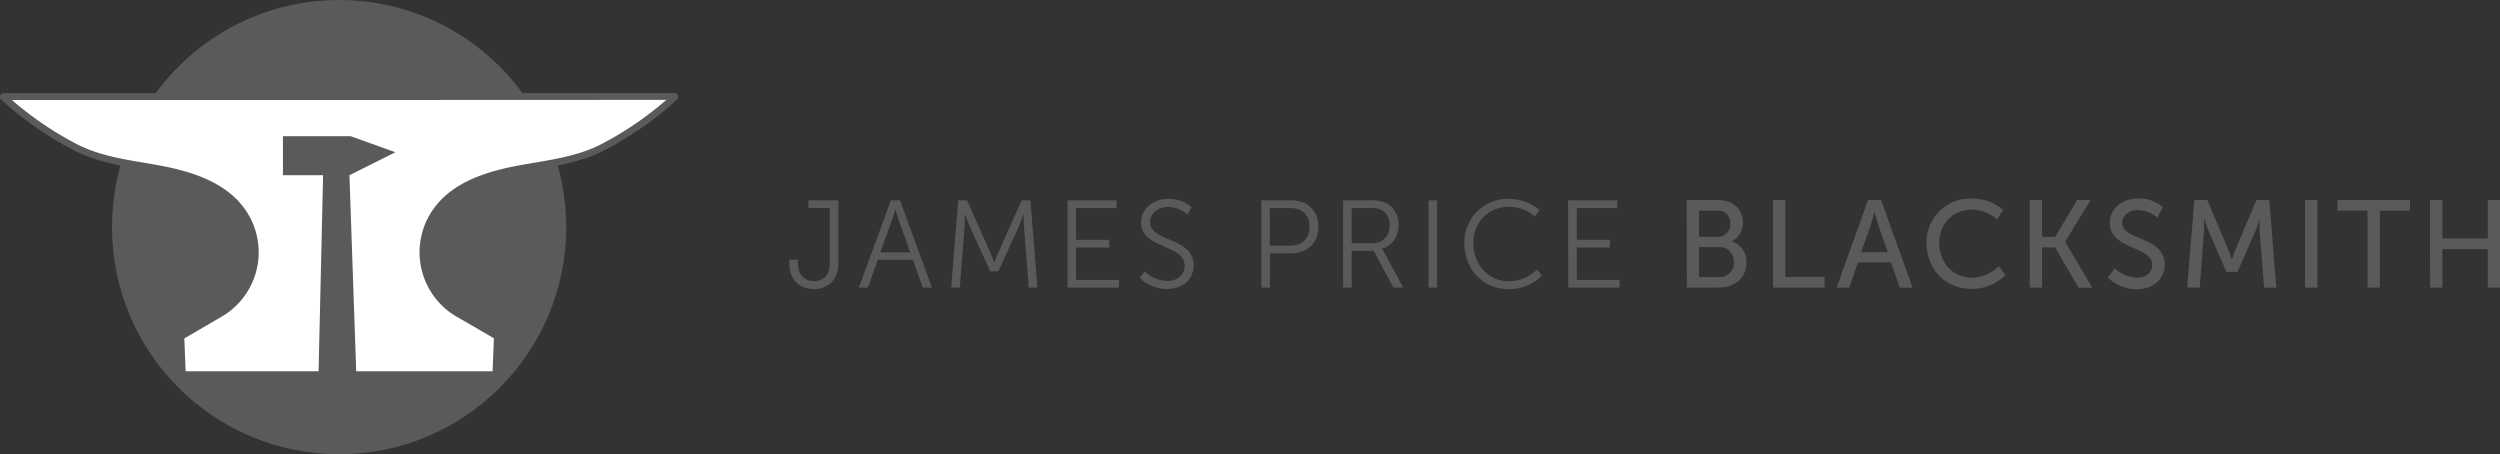 <svg id="Layer_1" data-name="Layer 1" xmlns="http://www.w3.org/2000/svg" viewBox="0 0 724.96 131.72"><rect x="0" y="0" width="724.96" height="131.72" fill="#333333" stroke="none"/><defs><style>.cls-1{fill:#595a5a;}.cls-2{fill:#fff;stroke:#595a5a;stroke-miterlimit:10;stroke-width:2px;}</style></defs><circle class="cls-1" cx="98.34" cy="65.86" r="65.86"/><path class="cls-2" d="M101.58,28H2.85a.1.1,0,0,0-.07.18A98.12,98.12,0,0,0,23.66,42.73C31,46.5,39.31,47.42,47.32,48.87c9.23,1.67,19.07,4.62,24.55,12.24A20.6,20.6,0,0,1,65.11,91.2c-1.71,1-10.93,6.38-10.93,6.38s.44,11.08.44,11.08h90.93s.44-11,.45-11.08-9.23-5.41-10.93-6.38a20.61,20.61,0,0,1-6.77-30.09c5.48-7.62,15.32-10.57,24.56-12.24,8-1.45,16.31-2.37,23.65-6.14A97.93,97.93,0,0,0,197.4,28.14a.11.11,0,0,0-.07-.18Z" transform="translate(-1.75)"/><polygon class="cls-1" points="92.36 108.66 93.69 50.8 82.05 50.8 82.05 39.49 101.67 39.49 114.64 44.15 101.33 50.8 103.33 108.66 92.36 108.66"/><path class="cls-1" d="M230.64,75.3h2.48v.94c0,3.89,2.34,5.29,4.65,5.29s4.6-1.29,4.6-5.22v-16h-6.19V58.1h8.68V76.31c0,5.47-3.64,7.52-7.13,7.52s-7.09-2.08-7.09-7.52Z" transform="translate(-1.75)"/><path class="cls-1" d="M266.49,75.34H256.31l-2.88,8.06H250.8l9.29-25.3h2.66L272,83.4h-2.63Zm-5.11-14.61s-.54,2.08-1,3.27L257,73.18h8.71L262.43,64c-.44-1.19-1-3.27-1-3.27Z" transform="translate(-1.75)"/><path class="cls-1" d="M279.6,58.1h2.59L288.81,73c.58,1.3,1.23,3.1,1.23,3.1h.07s.68-1.8,1.26-3.1L298,58.1h2.56l2,25.3h-2.48l-1.4-17.71c-.11-1.36-.08-3.52-.08-3.52h-.07s-.75,2.23-1.33,3.52l-5.94,13h-2.34l-5.94-13c-.57-1.26-1.37-3.6-1.37-3.6h-.07s0,2.24-.07,3.6l-1.4,17.71h-2.49Z" transform="translate(-1.75)"/><path class="cls-1" d="M311.31,58.1h14.26v2.23H313.8v9.21h9.61v2.24H313.8v9.39h12.42V83.4H311.31Z" transform="translate(-1.75)"/><path class="cls-1" d="M333.67,78.69a9.88,9.88,0,0,0,6.62,2.77c2.77,0,5-1.66,5-4.39,0-6.37-12.63-4.75-12.63-12.6,0-3.64,3.2-6.8,7.88-6.8a9.85,9.85,0,0,1,6.77,2.44l-1.22,2.09A8.66,8.66,0,0,0,340.58,60c-3.24,0-5.33,2.13-5.33,4.36,0,6,12.64,4.28,12.64,12.6,0,3.78-2.92,6.83-7.67,6.83a11.19,11.19,0,0,1-8-3.23Z" transform="translate(-1.75)"/><path class="cls-1" d="M367.51,58.1h8.75c4.53,0,7.81,2.95,7.81,7.63s-3.28,7.74-7.81,7.74H370V83.4h-2.48Zm8.42,13.14c3.39,0,5.58-2.06,5.58-5.51s-2.19-5.4-5.54-5.4h-6V71.24Z" transform="translate(-1.75)"/><path class="cls-1" d="M391.23,58.1h7.49a11.3,11.3,0,0,1,4.75.68,6.76,6.76,0,0,1,3.82,6.52,6.78,6.78,0,0,1-4.79,6.84v.07a9.78,9.78,0,0,1,.65,1l5.51,10.18h-2.85l-5.72-10.65h-6.37V83.4h-2.49Zm8.5,12.42c3.06,0,5-2,5-5.15a4.7,4.7,0,0,0-2.3-4.43,7.37,7.37,0,0,0-3.6-.61h-5.11V70.52Z" transform="translate(-1.75)"/><path class="cls-1" d="M416,58.1h2.48V83.4H416Z" transform="translate(-1.75)"/><path class="cls-1" d="M439.08,57.67c6,0,9.1,3.27,9.1,3.27l-1.33,1.84a11.88,11.88,0,0,0-7.7-2.81C433.21,60,429,64.58,429,70.55s4.25,11,10.26,11a11.85,11.85,0,0,0,8.21-3.38l1.44,1.76a13.52,13.52,0,0,1-9.69,3.92c-7.48,0-12.81-5.86-12.81-13.24A12.55,12.55,0,0,1,439.08,57.67Z" transform="translate(-1.75)"/><path class="cls-1" d="M456.47,58.1h14.25v2.23H459v9.21h9.61v2.24H459v9.39h12.42V83.4h-14.9Z" transform="translate(-1.75)"/><path class="cls-1" d="M490.88,58h8.89c4.28,0,7.38,2.38,7.38,6.48A5.94,5.94,0,0,1,504,69.94V70a6.12,6.12,0,0,1,4.18,6.16c0,4.78-3.71,7.23-8.17,7.23h-9.11Zm8.89,10.69a3.6,3.6,0,0,0,3.74-3.85,3.49,3.49,0,0,0-3.81-3.74h-5.26v7.59Zm.4,11.63A4,4,0,0,0,504.52,76a4.13,4.13,0,0,0-4.39-4.36h-5.69v8.68Z" transform="translate(-1.75)"/><path class="cls-1" d="M515.9,58h3.56V80.31h11.38V83.4H515.9Z" transform="translate(-1.75)"/><path class="cls-1" d="M550.1,76.1h-9.58L538,83.4h-3.67L543.47,58h3.75l9.14,25.41h-3.71Zm-4.79-14.62s-.58,2.31-1,3.6l-2.84,8.06h7.7l-2.81-8.06c-.43-1.29-1-3.6-1-3.6Z" transform="translate(-1.75)"/><path class="cls-1" d="M573.35,57.56c6.12,0,9.25,3.35,9.25,3.35l-1.76,2.66a11.59,11.59,0,0,0-7.34-2.77c-5.69,0-9.4,4.32-9.4,9.72s3.78,10,9.43,10a11.51,11.51,0,0,0,7.85-3.31l1.91,2.55a13.63,13.63,0,0,1-9.87,4c-7.63,0-13-5.83-13-13.28A12.68,12.68,0,0,1,573.35,57.56Z" transform="translate(-1.75)"/><path class="cls-1" d="M590.35,58h3.56V68.68h3.78L604.1,58H608l-7.38,12.06v.07l7.85,13.28h-4l-6.77-11.66h-3.78V83.4h-3.56Z" transform="translate(-1.75)"/><path class="cls-1" d="M615,77.79a10,10,0,0,0,6.48,2.73c2.38,0,4.39-1.33,4.39-3.74,0-5.51-12.31-4.32-12.31-12.13,0-4,3.42-7.09,8.21-7.09a10.45,10.45,0,0,1,7.2,2.55l-1.62,3a9,9,0,0,0-5.58-2.2c-2.7,0-4.61,1.69-4.61,3.71,0,5.25,12.31,3.85,12.31,12.09,0,3.93-3,7.16-8.06,7.16A11.89,11.89,0,0,1,613,80.49Z" transform="translate(-1.75)"/><path class="cls-1" d="M638.08,58h3.74l5.83,13.75c.58,1.4,1.26,3.42,1.26,3.42H649s.68-2,1.26-3.42L656.08,58h3.74l2,25.41h-3.52l-1.26-16c-.11-1.54,0-3.74,0-3.74H657s-.76,2.34-1.37,3.74l-5.08,11.45h-3.16l-5-11.45C641.75,66,641,63.57,641,63.57h-.07s0,2.27-.07,3.81l-1.23,16H636Z" transform="translate(-1.75)"/><path class="cls-1" d="M670.19,58h3.57V83.4h-3.57Z" transform="translate(-1.75)"/><path class="cls-1" d="M688.3,61.09h-8.71V58h21v3.1h-8.71V83.4H688.3Z" transform="translate(-1.75)"/><path class="cls-1" d="M706.41,58H710V69.15h13.17V58h3.57V83.4h-3.57V72.24H710V83.4h-3.56Z" transform="translate(-1.75)"/></svg>